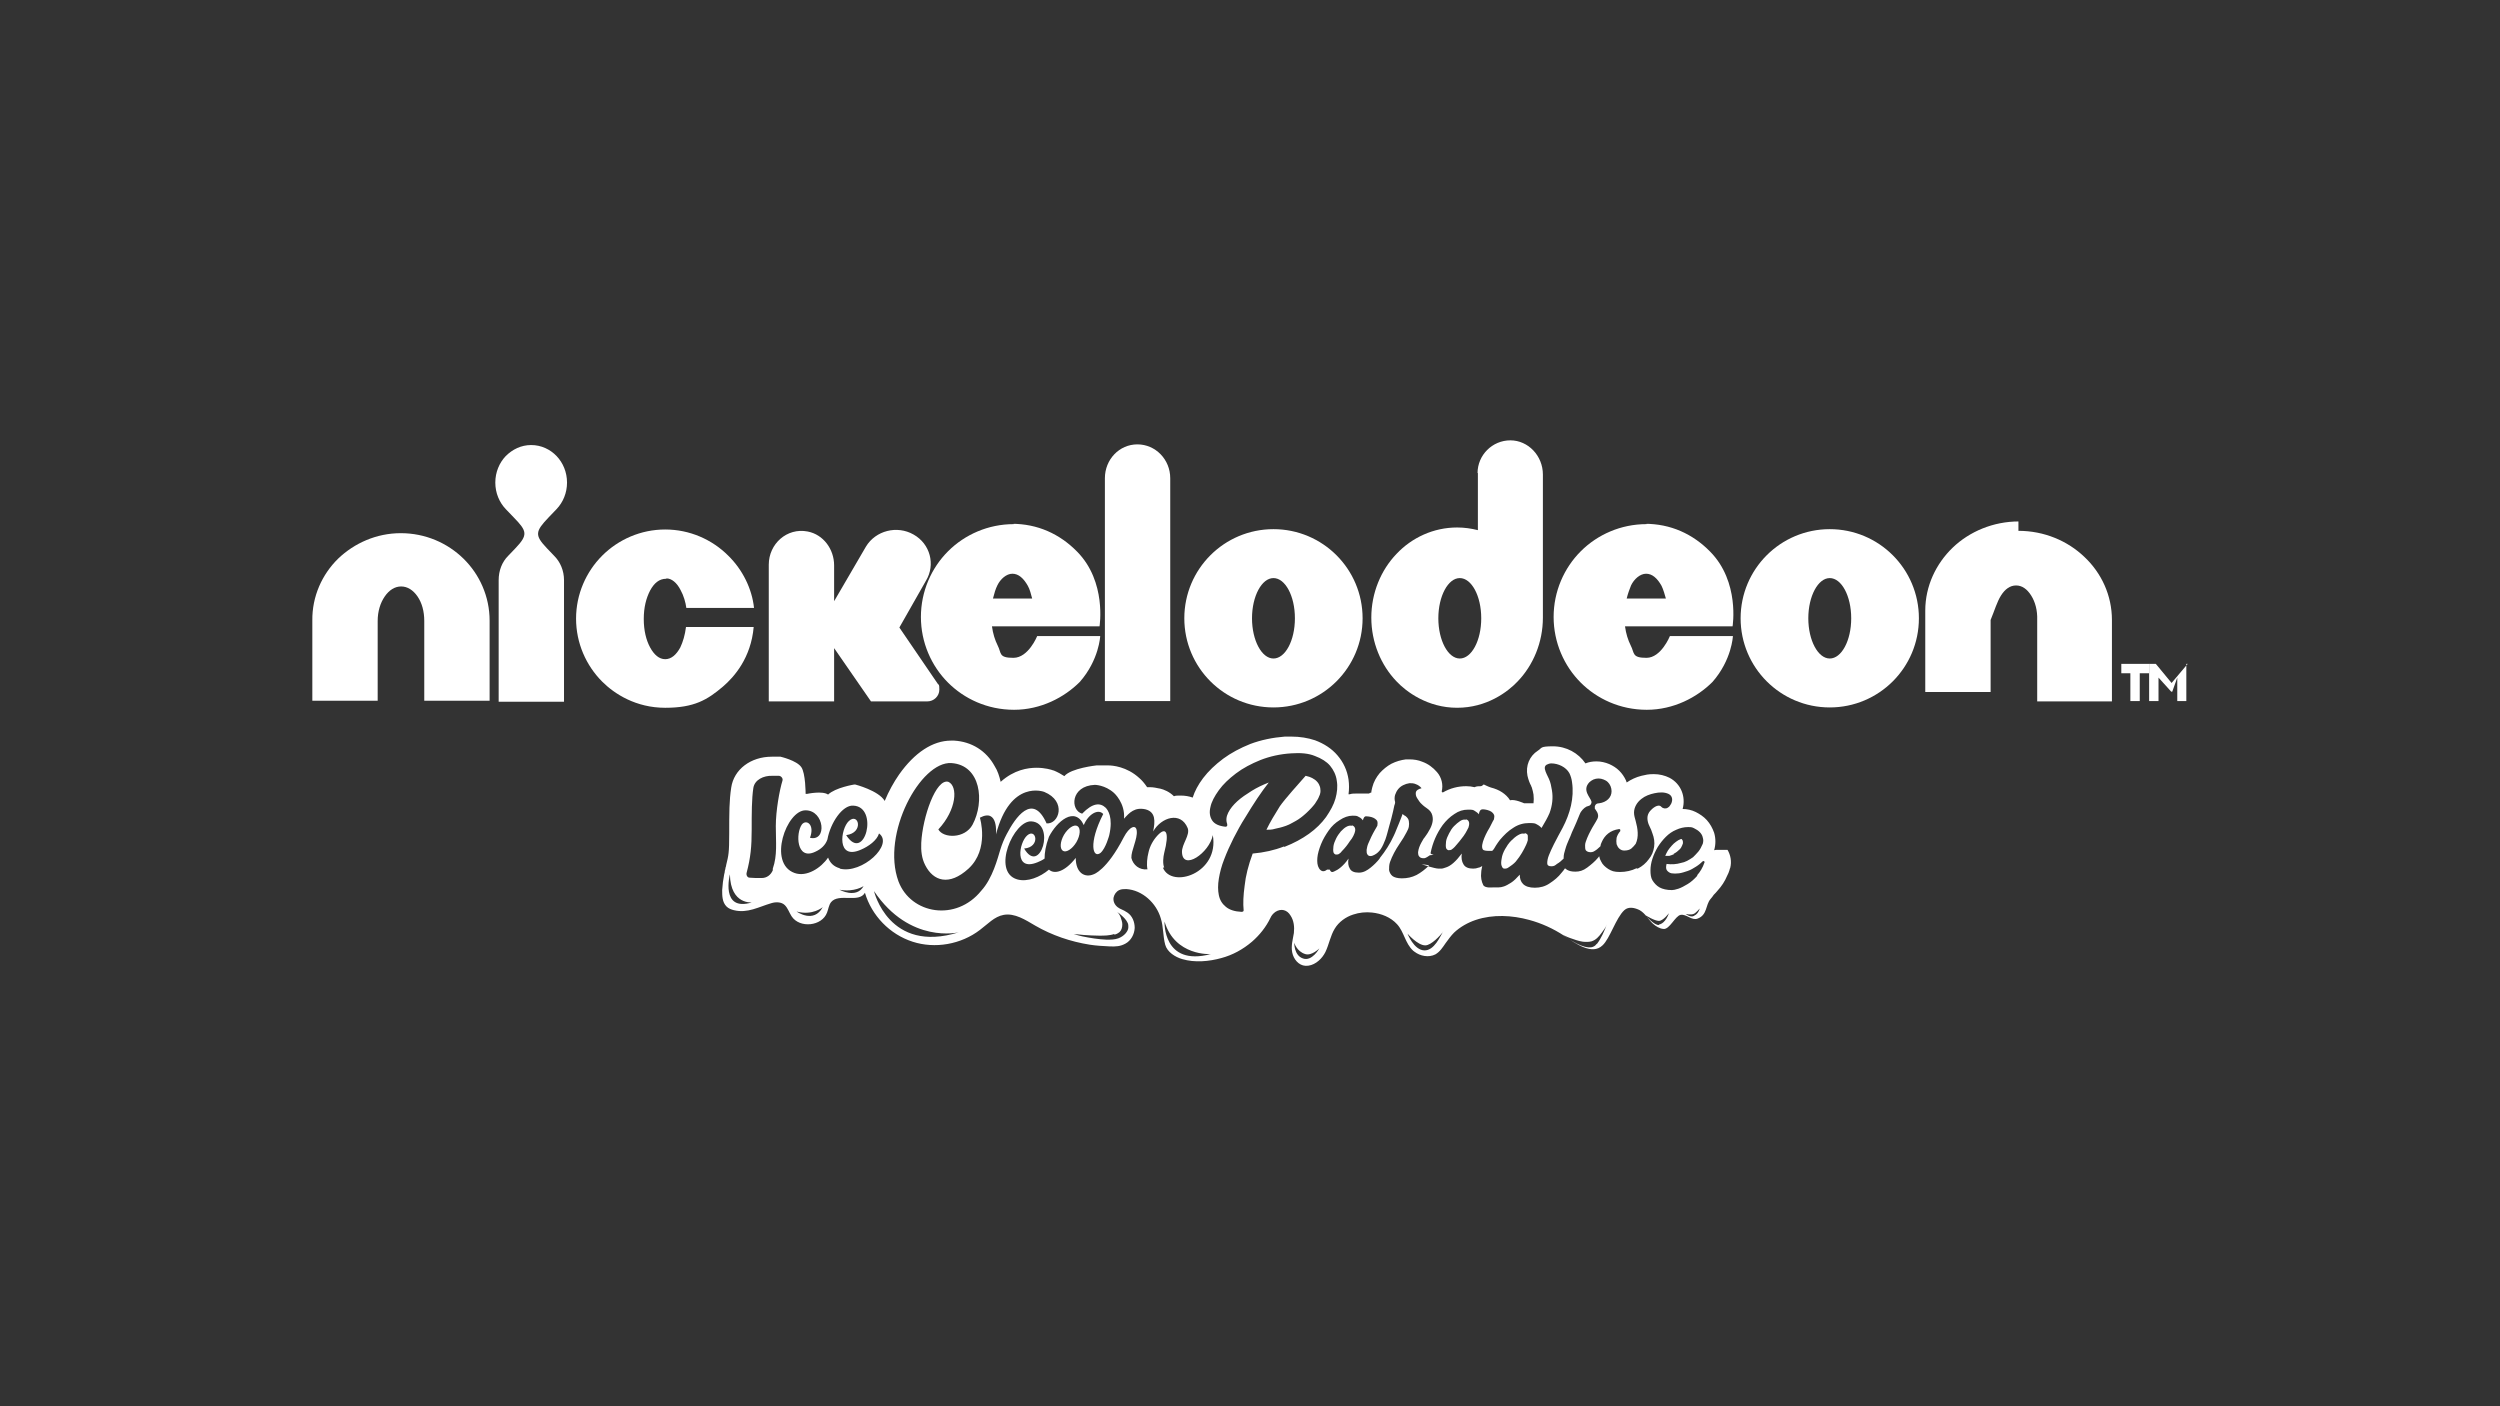 <?xml version="1.0" encoding="UTF-8"?>
<svg id="Capa_1" data-name="Capa 1" xmlns="http://www.w3.org/2000/svg" version="1.1" viewBox="0 0 746 419.6">
  <rect x="0" y="0" width="746" height="419.6" fill="#333333" stroke="none"/>
  <defs>
    <style>
      .cls-1 {
        fill: #fff;
        stroke-width: 0px;
      }
    </style>
  </defs>
  <g>
    <polygon class="cls-1" points="633 200.9 635.7 200.9 635.7 209.2 638.5 209.2 638.5 200.9 641.3 200.9 641.3 198.1 633 198.1 633 200.9"/>
    <polygon class="cls-1" points="652.8 198.1 648 203.8 643.3 198.1 641.3 198.1 641.3 209.2 644.1 209.2 644.1 202.2 647.9 206.4 648.2 206.4 649.7 202.2 649.7 209.2 652.4 209.2 652.4 198.1 652.8 198.1"/>
    <path class="cls-1" d="M119.6,159.1c-7.3,0-13.9,3-18.7,7.6-4.8,4.7-7.8,11.3-7.7,18.5v23.9h19.5v-23.8c0-2.9.8-5.4,2.1-7.3,1.3-1.9,3-3,4.9-3s3.6,1.1,4.9,3c1.3,1.9,2,4.4,2,7.3v23.8h19.5v-23.9c0-7.2-3-13.8-7.8-18.5-4.8-4.7-11.4-7.6-18.7-7.6h0Z"/>
    <path class="cls-1" d="M602.4,155.6c-7.6,0-14.7,3-19.7,7.8-5,4.8-8.2,11.5-8.2,18.8v24.3h19.5v-21.5c1.2-2.9,1.9-5.4,3.1-7.3,1.2-1.9,2.7-3,4.5-3s3.3,1.1,4.5,3c1.2,1.9,1.9,4.4,1.8,7.3v24.3h22.3v-24.3c0-7.3-3.1-14-8.2-18.8-5-4.8-12-7.8-19.7-7.8v-2.8Z"/>
    <path class="cls-1" d="M166.1,151.9c1.9-2,3.1-4.8,3.1-7.9s-1.2-5.9-3.1-7.9-4.6-3.3-7.6-3.3-5.6,1.3-7.6,3.3c-1.9,2-3.1,4.8-3.1,7.9s1.2,5.9,3.1,7.9l2.4,2.5c4,4.1,4.3,5.2.5,9.2l-2.2,2.3c-1.8,1.8-2.8,4.4-2.8,7.2v36.3h19.5v-36.3c0-2.8-1.1-5.4-2.9-7.2l-2.2-2.3c-3.7-3.9-3.5-5,.5-9.2,0,0,2.4-2.5,2.4-2.5Z"/>
    <path class="cls-1" d="M198.9,172.6c1.5,0,3.1,1.3,4.2,3.5.9,1.6,1.5,3.7,1.7,5.3h20.2c-.6-5.7-3.4-11.4-7.7-15.6-4.8-4.8-11.5-7.8-18.8-7.8s-14,3-18.8,7.8c-4.8,4.8-7.8,11.5-7.8,18.8s3,14,7.8,18.8c3.7,3.7,10.1,7.8,18.8,7.8s12.6-2.4,17.2-6.3c3.4-2.9,8.4-8.6,9.2-17.8h-20.2c-.3,2.4-.9,4.4-1.7,6.1-1.2,2.2-2.7,3.5-4.5,3.5-1.8,0-3.3-1.3-4.5-3.5-1.2-2.2-1.9-5.1-1.9-8.5s.7-6.2,1.9-8.5c1.2-2.2,2.7-3.5,4.8-3.5h0Z"/>
    <path class="cls-1" d="M302.5,156.4c-7.6,0-14.6,3.1-19.6,8.1-5,5-8.1,12-8.1,19.6s3.1,14.6,8.1,19.6c4.8,4.8,11.7,8.1,19.7,8.1s15-3.7,19.6-8.3c5.8-6.6,6.1-13.7,6.1-13.7h-18.8s-2.6,6.5-7.1,6.5-3.5-1.4-4.7-3.7c-.8-1.6-1.4-3.5-1.7-5.7h32.1s2.2-13.3-6.7-22.3c-5.2-5.3-11.8-8.3-19.5-8.3h.6ZM296.3,178.6c.4-1.6.8-2.9,1.3-3.9.9-1.9,2.7-3.5,4.5-3.5s3.3,1.3,4.6,3.6c.6,1,1,2.7,1.3,3.8h-11.7Z"/>
    <path class="cls-1" d="M491.3,156.4c-7.6,0-14.6,3.1-19.6,8.1-5,5-8.1,12-8.1,19.6s3.1,14.6,8.1,19.6c4.8,4.8,11.7,8.1,19.7,8.1s15-3.7,19.6-8.3c5.8-6.6,6.1-13.7,6.1-13.7h-18.8s-2.6,6.5-7,6.5-3.5-1.4-4.7-3.7c-.8-1.6-1.4-3.5-1.7-5.7h32.1s2.2-13.3-6.7-22.3c-5.2-5.3-11.8-8.3-19.5-8.3h.6ZM485.4,178.6c.4-1.6.9-2.9,1.3-3.9.9-1.9,2.7-3.5,4.5-3.5s3.3,1.3,4.6,3.6c.5,1,1,2.7,1.3,3.8h-11.7Z"/>
    <path class="cls-1" d="M339.4,132.6c-5.4,0-9.7,4.5-9.7,10.1v66.5h19.5v-66.5c0-5.6-4.4-10.1-9.8-10.1Z"/>
    <path class="cls-1" d="M380,157.9c-14.7,0-26.6,11.9-26.6,26.6s11.9,26.6,26.6,26.6,26.6-11.9,26.6-26.6-11.9-26.6-26.6-26.6ZM380,196.5c-3.5,0-6.4-5.4-6.4-12s2.9-12,6.4-12,6.4,5.3,6.4,12-2.9,12-6.4,12Z"/>
    <path class="cls-1" d="M546,157.9c-14.7,0-26.6,11.9-26.6,26.6s11.9,26.6,26.6,26.6,26.6-11.9,26.6-26.6-11.9-26.6-26.6-26.6ZM546,196.5c-3.5,0-6.4-5.4-6.4-12s2.9-12,6.4-12,6.4,5.3,6.4,12-2.9,12-6.4,12Z"/>
    <path class="cls-1" d="M441,141.1v17.1c-2-.5-4-.8-6.2-.8-7,0-13.5,3-18.1,7.9-4.6,4.8-7.5,11.6-7.5,19s2.9,14.2,7.5,19h0c2.9,3.1,9.3,7.9,18.1,7.9s15.1-4.7,18.1-7.9c4.6-4.8,7.5-11.6,7.5-19h0v-42.7c0-5.6-4.4-10.2-9.7-10.2h0c-5.4,0-9.8,4.4-9.8,9.8ZM435.6,196.5c-3.5,0-6.4-5.4-6.4-12s2.9-12,6.4-12,6.4,5.3,6.4,12-2.9,12-6.4,12Z"/>
    <path class="cls-1" d="M268.4,187.2l7.9-13.9c2.9-4.8,1.3-11-3.7-13.8-4.9-2.8-11.3-1.2-14.2,3.6l-9.5,16.3v-10.7c0-4.8-3.2-9.2-7.9-10.1-6.2-1.2-11.6,3.7-11.6,9.9v40.8h19.5v-15.9l11,15.9h16.8c2,0,3.6-1.6,3.6-3.5s-.2-1.3-.5-1.8l-11.4-16.7h0Z"/>
  </g>
  <g>
    <path class="cls-1" d="M437.3,244.6c-.5-.1-1,0-1.6.4s-1.2.9-1.8,1.5-1.1,1.4-1.5,2.2c-.4.8-.8,1.6-.9,2.4-.1.9-.1,1.5,0,1.9s.4.6.7.7c.4,0,.8,0,1.1-.3.3-.2.5-.4.8-.7.9-1,1.8-2.1,2.6-3.2.2-.3.4-.6.6-.9.3-.5.6-1.1.9-1.7.3-.9.4-2.1-.7-2.4Z"/>
    <path class="cls-1" d="M403.3,246.4c-.4-.1-1,0-1.5.3-.6.3-1.1.8-1.7,1.4-.5.6-1,1.3-1.4,2.1-.4.8-.7,1.6-.8,2.3-.1.8-.1,1.4,0,1.8s.4.6.7.7c.4,0,.8,0,1.1-.3.3-.2.5-.4.7-.7.9-.9,1.7-1.9,2.4-3,.2-.3.4-.5.6-.8.3-.5.6-1,.8-1.6.3-.8.4-1.9-.7-2.3h0Z"/>
    <path class="cls-1" d="M317.5,249.1c-1.2,2.1-1.3,4.2-.3,4.8s2.8-.6,4-2.6c1.2-2.1,1.3-4.2.3-4.8-1-.6-2.8.6-4,2.6Z"/>
    <path class="cls-1" d="M454.9,248.8c-.6-.2-1.2,0-1.9.4s-1.4,1-2.1,1.7-1.3,1.6-1.8,2.5-.9,1.9-1,2.8c-.2,1-.2,1.7,0,2.2s.4.8.8.8c.4,0,.8,0,1.3-.4.5-.3,1.6-1.1,2.1-1.7,1.5-1.8,2.4-3.5,3.1-5,.2-.5.4-.9.5-1.4,0-.5,0-.9,0-1.3s-.4-.7-.9-.8h0Z"/>
    <path class="cls-1" d="M499.4,254.8c.5-.3.9-.5,1.3-.9.4-.3.8-.7,1-1.1s.4-.8.5-1.2c0-.4,0-.8-.3-1.1,0-.1-.2-.2-.4-.1-.5.2-.9.4-1.4.8s-.9.7-1.3,1.2-.8.9-1.1,1.4-.6,1.1-.8,1.6c.3,0,.7,0,1.2,0,.4-.1.9-.3,1.4-.5h0Z"/>
    <path class="cls-1" d="M393.7,237.5c.3-.7.4-1.4.3-1.9,0-.6-.2-1.1-.4-1.5-.5-1-1.5-1.8-2.9-2.3-.3-.1-.7-.2-1.1-.3-2.1,2.4-6.1,6.8-7.7,9.1-1.5,2.4-2.9,4.7-4,7,.8,0,1.7,0,2.6-.3.9-.2,1.9-.4,3-.8s2.1-.9,3.1-1.5c1.1-.6,2.1-1.4,3.1-2.3,1.2-1.1,2.1-2.1,2.7-2.9.6-.9,1.1-1.7,1.3-2.4h0Z"/>
    <path class="cls-1" d="M511.5,253.7c.5-1.7.5-3.5,0-5.2-.5-1.4-1.2-2.7-2.2-3.8-.9-1-2.1-1.8-3.3-2.4-1.2-.6-2.6-.9-3.9-.9,1-3.7-.5-7.5-3.9-9.3-1.4-.7-3-1.1-4.7-1.1s-2.4.2-3.7.5c-1.6.4-3.1,1.1-4.4,2,0-.2-.2-.4-.2-.6-.5-1.1-1.2-2.1-2-2.9-.9-.9-1.9-1.5-3-2-1.2-.5-2.5-.8-3.8-.8s-2.3.2-3.3.6c-2.1-3.1-5.7-5.1-9.7-5.1s-3.2.5-4.5,1.3c-2.5,1.6-3.7,4.5-3.1,7.5.3,1.3.7,2.3,1.1,3,0,.2.2.4.2.5.2.7.4,1.4.5,2.1.1.9.1,1.8,0,2.6h-2.8s-2.8-1.3-4.2-.9c-.6-1-1.5-1.8-2.4-2.4s-2.1-1.1-3.3-1.4c-.7-.2-2.1-.9-2.1-.9h-.1s-.5.5-.8.5c-.7,0-1.3,0-1.9.3-.8-.2-1.6-.3-2.5-.3-2.4,0-4.8.6-7,1.9-.1-.1-.2-.2-.3-.3.5-2,0-4.2-1.4-5.8-1.2-1.4-2.7-2.5-4.4-3.1-1.2-.5-2.5-.7-3.8-.7s-.8,0-1.1,0c-1.5.2-2.9.6-4.3,1.3-1.3.7-2.5,1.7-3.5,2.8-1,1.2-1.8,2.6-2.2,4.2-.1.5-.3,1.1-.3,1.6-.3,0-.7.3-.7.3h-3.3c-.2,0-.5,0-.7,0-.6,0-1.1,0-1.7.2-.1,0-.3,0-.4,0,.2-1.5.2-2.9,0-4.4-.4-2.7-1.5-5.1-3.3-7.2-1.7-2-4-3.5-6.7-4.5-2.1-.7-4.5-1.1-7.1-1.1s-1.2,0-1.9,0c-3.7.3-7.1,1-10.3,2.2-3,1.2-5.8,2.7-8.1,4.4-2.4,1.8-4.4,3.7-6,5.8-1.5,2-2.5,3.9-3.1,5.8-1.1-.4-2.3-.6-3.6-.6s-1.4,0-2,.2c-1.3-1.3-2.9-2-4.2-2.3,0,0-.1,0-.1,0-.9-.2-1.9-.4-2.8-.4s-.6,0-.9,0c-.8-1.2-1.6-2.1-2.3-2.7h0c-3.8-3.5-8.1-3.8-9.3-3.8h-3.5s-7.6.8-9.6,3.2c-.9-.6-2-1.2-3.2-1.7,0,0,0,0-.1,0-.5-.2-2.4-.8-5-.8s-6.7.6-10.7,4.2c-.4-1.7-.9-3.3-1.8-4.7-2.5-4.6-6.9-7.3-12.1-7.6-.3,0-.6,0-.9,0-5.5,0-10.9,3.6-15.5,10.1-1.6,2.3-3.1,5-4.3,7.9-1.8-3.1-8.8-4.9-8.8-4.9h-.3s-5.6.9-7.8,3c-1.7-1.2-6.3-.2-6.3-.2h-.4s0-6.2-1.3-8c-1.4-2-6.2-3.1-6.2-3.1h-2.6c-6.3,0-11.3,3.8-12.1,9.2-.6,3.9-.6,7.6-.6,13.6s-.2,6.6-.9,9.5c0,.3-.1.5-.2.8,0,.3-.1.6-.2.9,0,.4-.1.7-.2,1.1-.3,1.5-.5,3.1-.6,4.7,0,1.7,0,3.6,1.3,4.9.6.6,1.4.9,2.2,1.1,4.1,1,7.4-1,11.2-2.1,1.3-.4,3-.4,4,.6.9.9,1.3,2.2,2,3.3,2.4,3.7,9.1,3,10.6-1.1.4-1,.5-2.2,1.2-3.1,2.3-2.8,8.3.4,10.1-2.8,2,6.8,7.4,12.4,14.2,14.6,6.7,2.2,14.5.8,20.1-3.5,2.3-1.7,4.3-4,7.1-4.5,3.3-.6,6.5,1.5,9.4,3.2,5,2.9,10.6,4.8,16.3,5.7,1.9.3,3.8.4,5.8.5s3.3,0,4.8-.8c1.7-.9,2.7-2.8,2.8-4.7,0-1.8-.7-3.6-2.2-4.6s-2-.9-2.9-1.6c-.9-.7-1.4-1.8-1.2-2.9.2-.9.8-1.8,1.7-2.2.6-.3,1.4-.3,2.1-.3,4.8.3,9,4.2,10.3,8.8.8,2.5.6,5.2,1.3,7.8.6,2.2,3,3.7,5.1,4.3,3.7,1.1,8,.7,11.6-.3,3.4-.9,6.5-2.6,9.2-4.9,2.3-2,4.2-4.4,5.5-7.1.3-.7.8-1.3,1.5-1.8,1.7-1.1,3.5-.6,4.5,1.1,1,1.5,1.2,3.4,1,5.2-.3,1.9-.9,3.8-.5,5.8.4,2,1.9,3.9,4,4,2.3.1,4.4-1.6,5.5-3.4.1-.2.3-.5.4-.7,1.1-2.3,1.5-4.9,2.8-7,1.2-2,3.3-3.5,5.5-4.2,1.8-.6,3.7-.8,5.6-.6,2.8.3,5.6,1.4,7.5,3.5,2.1,2.3,2.4,5.7,4.8,7.9.1.1.3.2.4.3,1.7,1.3,4.2,1.8,6.2.8,1.4-.8,2.2-2.1,3.1-3.4.8-1.1,1.6-2.2,2.5-3.1,1.8-1.7,4.1-3,6.5-3.8,5.1-1.7,10.8-1.4,15.9,0,3.7,1,7.2,2.6,10.4,4.7,3.5,2.4,8.4,5.9,11.5,2.9,2.2-2,4-8.2,6.5-10.5,1.3-1.2,3.2-.7,4.6,0,1.7,1,2.5,2.7,3.9,4,.9.8,2,1.5,3.2,1.6,1.8.2,3.5-3.9,5.1-4.2,1.8-.3,3.3,1.8,5.1,1.1,2.9-1.1,2.3-4,3.8-5.8.4-.4.7-.9,1-1.3.4-.4.8-.8,1.1-1.2,1.2-1.3,2.2-2.8,2.9-4.5h0c.3-.5.5-1.1.7-1.7,0-.2.1-.4.2-.6.5-1.9.1-3.9-.8-5.4h-3.4ZM217.8,260.9c.2,9.3,6.8,8.3,6.5,8.4-9.4,2.8-6.5-8.4-6.5-8.4ZM230.6,259.3v.4c-.6,1.4-1.8,2.3-3.3,2.3s-2.7,0-3.6-.1c-.7,0-1.1-.8-.9-1.5,1.2-4.5,1.5-7.9,1.5-12.8s0-9.2.5-12.5c.4-2.4,3-3.7,5.7-3.6.6,0,1.3,0,1.9,0s1.3.7,1.1,1.4c-.9,2.9-2,9-2,13.6,0,4.9.5,8.7-.9,12.7h0ZM237.7,272c4.8,1.3,7.8-1.3,7.8-1.3-2.7,5-7.8,1.3-7.8,1.3ZM250.5,265.5c4.5.8,7.2-1.1,7.2-1.1-2.1,3.9-7.2,1.1-7.2,1.1ZM250.6,259.1c-1.8-.5-2.9-1.6-3.5-3.2-2.1,3.1-6.4,5.9-10,4.6-8.1-2.9-2.4-18.8,3.3-18.7,5.6,0,6.5,9.4,1.3,8.2,1.5-4-1.1-5.6-2.4-4-1.9,2.6-1.7,10.8,3.9,8.2,1.8-.8,3.1-2,3.7-3.7.9-5,4.5-10.3,7.7-10.1,7.8.3,3.4,17.4-2.1,8.8,5.4-.7,3.7-6.9.8-4.2-2.5,2.3-3.8,11.9,3.7,8.5,2.1-.9,4.7-2.7,5.3-4.8,4.5,3.3-5.1,12.2-11.7,10.5h0ZM260.8,265.9c10.7,15.9,25.3,12.3,25.3,12.3-20.9,6.5-25.3-12.3-25.3-12.3ZM298.5,253.5c-.8,2.6-2.3,8.6-5.7,12.3-7.5,9.3-21,7-24.7-2.8-5.2-14.2,6.6-35.9,15.8-35.3,8.8.6,10,11.5,6.3,18.4-2.3,4.2-8.7,4.1-10.2,1.4,5.5-5.9,5.9-12.9,3-14.2-3.7-1.1-7.7,10.5-8.1,18.2-.1,2.3.1,4.6,1.2,6.7,2.4,4.7,7.1,6.3,12.9,1,6.3-5.8,3.4-15.2,3.4-15.2,5.6-3,4.8,5,4.8,5,4.3-16.6,14.4-12.7,14.4-12.7,6.8,2.8,4.4,9.7.7,9.4-4.2-9.4-9.4-1.6-11.9,3.2-.8,1.5-1.4,3-1.9,4.6h0ZM332.5,278.9c.6-.1,1.1-.4,1.6-.8.6-.6.8-1.4.8-2.3,0-.7-.3-1.4-.5-2.1-.2-.5-.6-1.3-1.1-1.6.5.3.9.6,1.3,1,.7.6,1.5,1.4,1.9,2.3.2.4.2.9.2,1.3,0,.7-.4,1.3-.8,1.8-.6.7-1.4,1.2-2.2,1.5-1.1.4-2.3.4-3.5.4-2.4-.1-4.9-.5-7.3-1-.8-.2-1.7-.4-2.5-.7,1,.1,2,.2,3,.3,1.5.1,3.1.2,4.6.2,1.5,0,3.1,0,4.5-.5ZM347.5,275c3.1,10.4,13.8,9.7,13.8,9.7-14.4,3.8-13.8-9.7-13.8-9.7ZM347.4,258.9c-.5-1.2-.3-3.2,0-4.4,1.6-6.1.6-8-2-5.2-1.3,1.4-2.3,3.2-2.7,5.1-.4,1.6-.6,3.5-.3,5-2.4.3-4.3-1.3-4.8-3.4-.1-2.2,1.9-5.7,1.6-8.1-.2-2-2.2-1.3-3.9,2-5.1,9.9-9,11-9,11h0c-2.6,1.1-5.3-.4-5.3-4.9-3.2,4.1-6.3,5-8,3.5-2.6,2.2-6.4,3.8-9.5,2.9-7.7-2.3-1-17.7,4.3-17.3,7.3.5,2.6,16.3-2.2,8.1,5-.4,3.6-6.3.9-3.9-2.4,2.1-4,10.9,3.1,8,.7-.3,1.4-.6,2.1-1.1,0-1.7.3-3.8,1.3-6.5,2.3-4.5,7.7-9.3,10.4-3.5,1.3-3.2,4.3-5,5.8-3.3-4.5,8.8-3.1,13.4-.8,11.6,1.6-1.4,2.6-5.3,2.6-5.3,1.2-5.3-.4-7.5-1.1-8.2-1.6-1.5-3.8-1.5-7,1.8-3.6-1-3.5-8.3,3.8-8.6,0,0,3,0,5.7,2.4h0s3.4,3,3,7.7c1.6-1.8,3.2-3.5,6.4-2.8,3.1.8,2.9,3.6,2.3,6.6,2.4-4.2,8.2-6.1,10.3-1,.8,2.1-1.8,4.8-1.7,7.2.2,5.7,8.2.2,9.2-5.1,2,11.4-12.3,16.1-14.9,9.7h0ZM383.1,252.6c-2.8,1.1-5.9,1.8-9.3,2.1-1.3,3.5-2.1,6.7-2.4,9.6-.4,2.9-.5,5.3-.3,7.3,0,.1,0,.3-.2.4,0,0-.2.1-.4.1-2.1-.1-3.6-.6-4.7-1.5-1.1-.9-1.8-2-2.1-3.5-.3-1.4-.3-3.1,0-4.9s.8-3.8,1.6-5.8c.8-2.1,1.7-4.1,2.8-6.3,1.1-2.1,2.2-4.2,3.5-6.2,1.2-2,2.4-3.9,3.6-5.7,1.2-1.8,2.3-3.3,3.4-4.7-1.8.7-3.5,1.5-5.1,2.5s-3.1,2-4.3,3.1-2.1,2.2-2.7,3.4c-.6,1.2-.7,2.3-.3,3.4,0,.2,0,.4,0,.5-.1.2-.3.3-.5.3-1.9-.2-3.3-.8-4-1.9-.7-1.1-.9-2.4-.5-4,.3-1.5,1.2-3.2,2.5-5s3-3.4,5.1-5,4.6-2.9,7.3-4c2.8-1.1,5.9-1.8,9.2-2,2.8-.2,5.2,0,7.1.8,1.9.7,3.5,1.7,4.5,2.9s1.8,2.8,2,4.5c.3,1.7.1,3.5-.4,5.3-.5,1.8-1.5,3.6-2.8,5.5-1.3,1.8-3,3.5-5.1,5s-4.5,2.8-7.3,3.9h0ZM388.8,286c-2.7-.9-2.6-4.7-2.6-4.7,0,0,.7,2.6,3.3,3.4,1.9.6,4.2-1.7,4.2-1.7,0,0-2.2,4-4.9,3h0ZM430.5,278.2c-.7,1.1-2.5,5.5-5.5,5.4-3.1-.1-5-5-5-5,0,0,3,3.5,5.3,3.5,1.8,0,4.5-3,5.2-3.9,0,0,0-.1.1-.2.1-.1,0,0-.1.2ZM476.5,281.6c-.3.4-.6.7-1.1.9-.4.2-.8.2-1.3.2-1.6-.1-3.2-.9-4.6-1.7-1.1-.6-2.1-1.3-3-2,0,0-.1,0-.2-.1.2.1.4.2.6.3.5.3,1.1.5,1.6.7,1.2.4,2.4.9,3.8,1.1.9.1,1.8.1,2.6-.1,1.3-.4,2.2-1.4,3-2.5.6-.8,1.3-1.7,1.6-2.6-.8,2.1-1.7,4.2-3,5.9h0ZM488.3,259.1c-1.4.7-3.1,1.1-4.9,1.1s-2.5-.3-3.5-.9c-.9-.6-1.7-1.3-2.1-2.2-.3-.5-.5-1-.6-1.6-.1.1-.2.3-.3.4-1,1.2-2.1,2.1-3.3,3s-2.3,1.2-3.5,1.2-1.8-.2-2.4-.5c-.3-.2-.5-.3-.7-.5-.3.4-.6.9-1,1.3-1,1.3-2.2,2.3-3.6,3.2-1.3.9-2.8,1.3-4.4,1.3s-2.8-.4-3.5-1.1c-.7-.7-1-1.6-1-2.8-.9,1-1.8,1.9-2.6,2.4-.8.5-1.5.9-2.1,1.1-.6.2-1.1.3-1.6.3h-1.7s-2.4.3-2.9-.7-.8-2.3-.6-3.8c0-.6.2-1.2.3-1.9-.2.2-1.1.6-1.1.5-.5.2-1,.3-1.6.3-1.4,0-2.4-.4-2.9-1.3-.5-.8-.7-1.9-.5-3.2-.9,1.2-1.7,2.1-2.5,2.8s-1.5,1.1-2.1,1.3-1.1.4-1.5.4h-.8c-1.2,0-5.1-1.3-5.1-1.3h0s2.3.2,2.2.4c-1.1,1.1-2.4,2.1-3.7,2.8-1.4.7-2.8,1-4.4,1-1.3,0-2.3-.3-2.8-.7s-.9-1.1-1-1.8c0-.7,0-1.6.3-2.4s.7-1.8,1.2-2.7,1-1.8,1.5-2.5c.5-.8,1-1.5,1.3-2,.3-.5.6-1.1.9-1.6.3-.6.6-1.1.7-1.7s.1-1.1,0-1.7-.4-1-1-1.5c-.2-.1-.4-.2-.5-.3-.1-.1-.3-.2-.4-.3.1,0-.9,2.4-1,2.7-.6,1.3-1,2.6-1.6,3.8-1.1,2.4-2.5,4.6-4.2,6.7,0,0,0,0,0,.1-.8,1-1.7,1.9-2.7,2.7-1,.8-2.1,1.5-3.5,1.5s-2.3-.4-2.7-1.2c-.5-.8-.6-1.8-.4-3-.8,1.2-1.6,2-2.3,2.6s-1.4,1-1.9,1.2c-.6.3-1,.4-1.4-.5h-.8c-1.1.9-1.9.4-2.4-.4-.5-.8-.6-1.9-.5-3.1s.5-2.6,1.1-4.1,1.4-2.8,2.3-4.1,2-2.3,3.3-3.1c1.2-.8,2.5-1.3,3.8-1.3s1.4.1,1.9.4c.5.2.9.6,1.2,1,0-.1,0-.2.1-.3,0-.1,0-.2.1-.3.2-.5.5-.7,1-.6.4,0,.8.1,1.3.2.4.1.8.3,1.1.5.3.2.6.5.7.8s.1.8,0,1.3c-.2.3-.4.8-.8,1.4-.3.6-.7,1.2-1,1.9-.3.7-.6,1.3-.9,2s-.4,1.3-.5,1.9c0,.6,0,1,.2,1.3.4.8,1.4.6,2.1.2.8-.4,1.4-1,1.9-1.7.6-.9,1-1.9,1.4-2.9,0,0,0,0,0,0,.5-1.4.8-2.8,1.2-4.2.4-1.4.8-2.8,1.1-4.2.1-.5.2-.9.3-1.4,0-.3.4-1,.3-1.4-.2-.7-.2-1.4,0-2.1.2-.6.5-1.2.9-1.7s.9-.9,1.5-1.2,1.2-.5,1.9-.6c.6,0,1.3,0,1.9.3.6.2,1.2.6,1.7,1.2-1.1.3-1.6.7-1.7,1.2-.1.6,0,1.2.4,1.8.4.6.8,1.3,1.4,1.8.6.6,1.1.9,1.5,1.2.9.6,1.4,1.3,1.6,2.1s.2,1.5,0,2.3c-.2.8-.5,1.5-1,2.3-.4.8-.9,1.4-1.3,2-.2.2-.4.5-.6.9-.2.4-.5.8-.7,1.3-.2.5-.4.9-.5,1.4-.1.5-.2.9-.1,1.3,0,.4.2.7.4.9.3.3.7.4,1.3.4s1.3-.6,1.8-.9c0,0,0,0,1.1-.1h0c-1-.3-.9-.4-.9-.6.6-3,1.8-5.8,3.6-8.3,1-1.3,2.1-2.4,3.5-3.3,1.3-.9,2.6-1.3,4.1-1.3s1.5.1,2,.4c.5.3.9.6,1.2,1,0-.1,0-.3.1-.4,0-.1,0-.3.1-.4.2-.5.5-.7,1-.7.4,0,.9.1,1.3.2.4.1.9.3,1.2.5s.6.5.8.9.1.8,0,1.4c-.2.4-.5.8-.8,1.5s-.7,1.3-1.1,2-.7,1.4-1,2.1c-.3.7-.5,1.4-.6,2s0,1.1.2,1.4c.3.4,1.5.4,1.5.4h1.2c0,0,.1,0,.2-.1.4-.4.7-1,1-1.5.4-.6.8-1.2,1.2-1.7,1.2-1.4,2.5-2.7,4-3.6,1.5-1,3.1-1.4,4.7-1.4s1.8.1,2.3.4c.6.3,1.1.7,1.4,1.1,0-.1,0-.2.1-.2.9-1.5,1.7-2.9,2.3-4.3.8-2.2,1.1-4.5.7-6.8-.2-1.2-.4-2.3-.9-3.4-.4-.9-1-1.9-1.2-2.9-.1-.5,0-1,.5-1.3.4-.2.9-.4,1.4-.4,2.1,0,4.4,1.1,5.4,2.9.4.8.7,1.8.8,2.7.7,4.7-.6,9.4-2.8,13.6-.9,1.6-1.7,3.2-2.6,4.9-.6,1.2-1.1,2.3-1.5,3.3-.4,1-.5,1.8-.5,2.4,0,.6.4.9,1.2.9s1.1-.2,1.7-.7c.7-.4,1.3-.9,2-1.6v-.3c0-.8.2-1.6.5-2.5.3-1.1.7-2,1-2.7s.7-1.5,1-2.4c.4-.8.8-1.8,1.3-2.9.3-.7.6-1.5.9-2.2s.3-.7.5-1c.3-.4.6-.8,1-1.1.2-.1.4-.3.6-.4.3-.1.6-.2.9-.3.4-.2.7-.8.6-1.2-.3-1.3-2.9-3.4-.6-5.8.3-.3.8-.6,1.2-.8.5-.2,1-.3,1.5-.3s1,.1,1.5.3.9.4,1.3.8c.3.3.6.7.8,1.2.2.5.3,1,.3,1.5,0,1.9-1.5,3.3-3.7,3.6-.6,0-1.1.2-1.3.9,0,.2,0,.4,0,.7.1.2,1.5,1.6.8,3-.6,1.2-1.4,2.3-2,3.5-.4.8-.8,1.5-1.1,2.3-.3.8-.6,1.5-.6,2.1s0,1.2.2,1.5.7.6,1.4.6,1-.2,1.6-.6c.5-.3.9-.8,1.4-1.2,0-.4.2-.9.4-1.3.4-.9,1-1.8,1.9-2.5.9-.7,1.9-1.1,3.2-1.3.2,0,.3,0,.4.2,0,.1,0,.3,0,.4-.6.7-.9,1.3-1.1,2-.1.7-.1,1.3,0,1.9.2.5.4,1,.9,1.4s.9.5,1.4.5c.9,0,1.6-.2,2.1-.6s.9-.9,1.3-1.4c1-2.1.6-4.6,0-6.8-.2-.8-.5-1.6-.5-2.5,0-1.6.9-3.1,2.2-4.1,1.1-.9,2.5-1.4,3.9-1.7,1.4-.3,2.9-.4,4.2.2,1.2.6,1.3,1.8.8,2.9-.2.3-.4.7-.6.9-.1.1-.3.2-.4.3-.6.4-1.4.3-1.9-.2-1-1.2-2.9.6-3.4,1.2s-.8,1.3-.8,2.1c0,.8.2,1.6.6,2.4s.7,1.5.9,2.2c.5,1.3.7,2.6.5,4-.2,1.4-.7,2.6-1.6,3.7-.8,1.1-1.9,2.1-3.3,2.8h0ZM495.1,276c-1.4.3-4.1-2.9-4.1-2.9,0,0,2.7,1.7,4,1.7s3-2.3,3-2.3c0,0-.9,3-3,3.4h0ZM505.5,273.3c-1.1.6-2.5-.6-2.5-.6,0,0,1.5.4,2.4,0,.6-.2,1.8-1.6,1.8-1.6,0,0-.4,1.6-1.6,2.1h0ZM506.5,261.3c-1,1.1-1.9,1.9-2.9,2.5s-1.9,1.1-2.8,1.4-1.5.4-1.9.4c-1.5,0-2.8-.3-3.7-.8-.9-.5-1.6-1.3-2.1-2.1s-.6-1.9-.6-3,.2-2.3.6-3.5.9-2.3,1.6-3.5c.7-1.1,1.5-2.1,2.4-3s1.9-1.6,3.1-2.1c1.1-.5,2.3-.8,3.5-.8s1.3.1,1.9.4c.6.3,1.1.6,1.6,1.1.4.4.8,1,.9,1.6.2.6.2,1.2,0,1.9-.4.9-.8,1.7-1.3,2.3-.5.6-1.1,1.2-1.6,1.7-.6.4-1.2.8-1.8,1.1-.6.3-1.2.5-1.8.6-1.3.4-2.8.5-4.3.3-.2.8-.2,1.5.1,1.9s.8.8,1.4.9,1.4.1,2.2,0,1.7-.4,2.6-.7c.9-.3,1.7-.8,2.5-1.3.8-.5,1.5-1.1,2-1.6.1-.1.3-.1.4,0,.1,0,.2.3.1.4-.5,1.5-1.3,2.8-2.2,3.8h0Z"/>
  </g>
</svg>